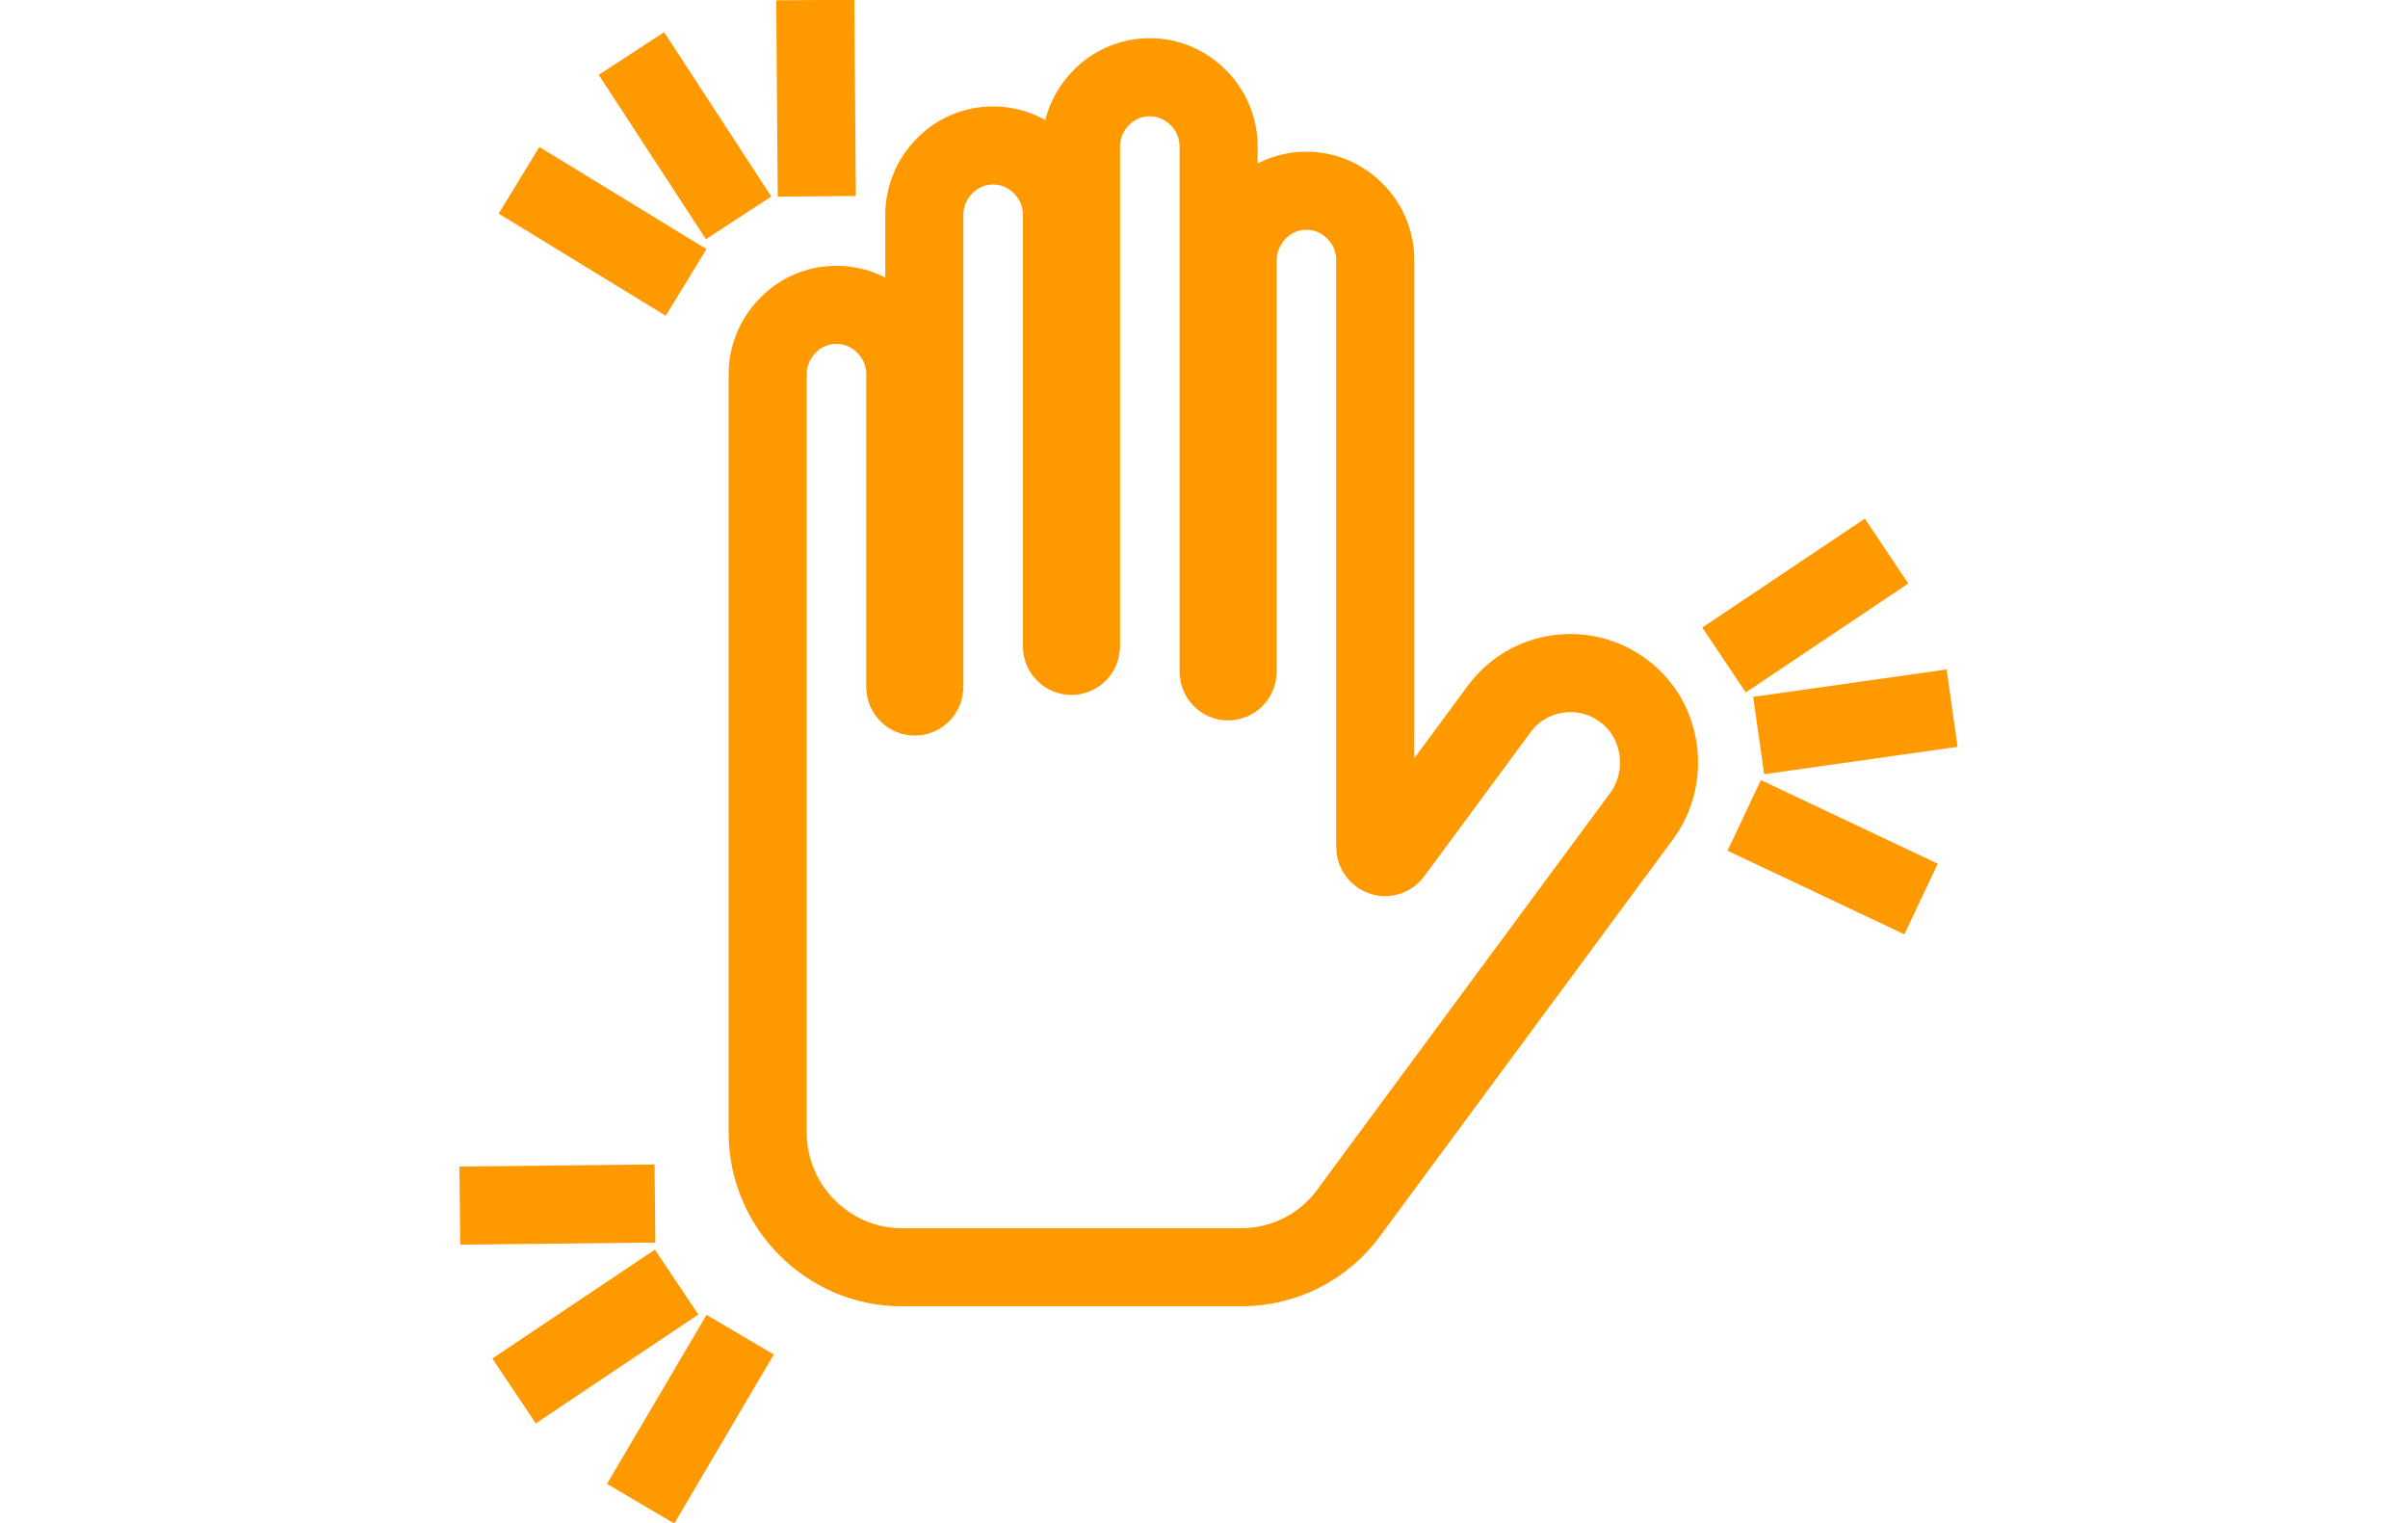 <svg width="185" height="117" viewBox="0 0 185 117" fill="none" xmlns="http://www.w3.org/2000/svg">
<g clip-path="url(#clip0_317_4274)">
<path fill-rule="evenodd" clip-rule="evenodd" d="M58.977 49.483V86.982C58.977 89.841 60.133 92.437 61.998 94.296C63.862 96.178 66.434 97.345 69.243 97.345H95.391C97.043 97.345 98.6 96.94 99.993 96.249C101.432 95.511 102.683 94.462 103.627 93.152L126.094 62.729C127.227 61.204 127.628 59.37 127.392 57.607C127.156 55.867 126.259 54.2 124.749 53.08C123.238 51.937 121.421 51.532 119.698 51.77C117.976 52.008 116.347 52.913 115.215 54.414L107.002 65.54C106.766 65.874 106.294 65.945 105.964 65.683C105.775 65.54 105.657 65.326 105.657 65.087V55.677V49.459V19.988C105.657 18.511 105.067 17.177 104.099 16.224C103.132 15.247 101.81 14.652 100.37 14.652C98.931 14.652 97.586 15.247 96.642 16.224C95.698 17.201 95.084 18.535 95.084 19.988V51.603C95.084 52.008 94.754 52.342 94.353 52.342C93.951 52.342 93.621 52.008 93.621 51.603V20.012V11.269C93.621 9.792 93.031 8.458 92.064 7.505C91.096 6.528 89.774 5.932 88.335 5.932C86.895 5.932 85.55 6.528 84.606 7.505C83.638 8.481 83.049 9.816 83.049 11.269V16.51V49.649C83.049 50.054 82.718 50.388 82.317 50.388C81.916 50.388 81.585 50.054 81.585 49.649V16.51C81.585 15.033 80.995 13.699 80.028 12.746C79.06 11.769 77.739 11.174 76.299 11.174C74.859 11.174 73.514 11.769 72.57 12.746C71.603 13.723 71.013 15.057 71.013 16.51V28.756V52.77C71.013 53.175 70.682 53.509 70.281 53.509C69.88 53.509 69.55 53.175 69.55 52.77V28.756C69.55 27.279 68.96 25.944 67.992 24.991C67.025 24.015 65.727 23.419 64.263 23.419C62.8 23.419 61.479 24.015 60.535 24.991C59.567 25.968 58.977 27.302 58.977 28.756V49.459V49.483Z" stroke="#FF9900" stroke-width="6" stroke-miterlimit="22.93" stroke-linecap="square"/>
<path d="M50.151 20.131L42.434 15.414" stroke="#FF9900" stroke-width="6" stroke-miterlimit="22.93" stroke-linecap="square"/>
<path d="M55.107 14.223L50.151 6.623" stroke="#FF9900" stroke-width="6" stroke-miterlimit="22.93" stroke-linecap="square"/>
<path d="M62.729 12.079L62.658 3.002" stroke="#FF9900" stroke-width="6" stroke-miterlimit="22.93" stroke-linecap="square"/>
<path d="M55.343 105.112L50.741 112.926" stroke="#FF9900" stroke-width="6" stroke-miterlimit="22.93" stroke-linecap="square"/>
<path d="M49.49 100.156L41.985 105.183" stroke="#FF9900" stroke-width="6" stroke-miterlimit="22.93" stroke-linecap="square"/>
<path d="M47.319 92.485L38.328 92.58" stroke="#FF9900" stroke-width="6" stroke-miterlimit="22.93" stroke-linecap="square"/>
<path d="M134.944 49.03L142.448 44.003" stroke="#FF9900" stroke-width="6" stroke-miterlimit="22.93" stroke-linecap="square"/>
<path d="M138.082 56.082L147.003 54.819" stroke="#FF9900" stroke-width="6" stroke-miterlimit="22.93" stroke-linecap="square"/>
<path d="M136.714 63.92L144.879 67.779" stroke="#FF9900" stroke-width="6" stroke-miterlimit="22.93" stroke-linecap="square"/>
</g>
<defs>
<clipPath id="clip0_317_4274">
<rect width="185" height="117" fill="white" transform="matrix(-1 0 0 1 185 0)"/>
</clipPath>
</defs>
</svg>
